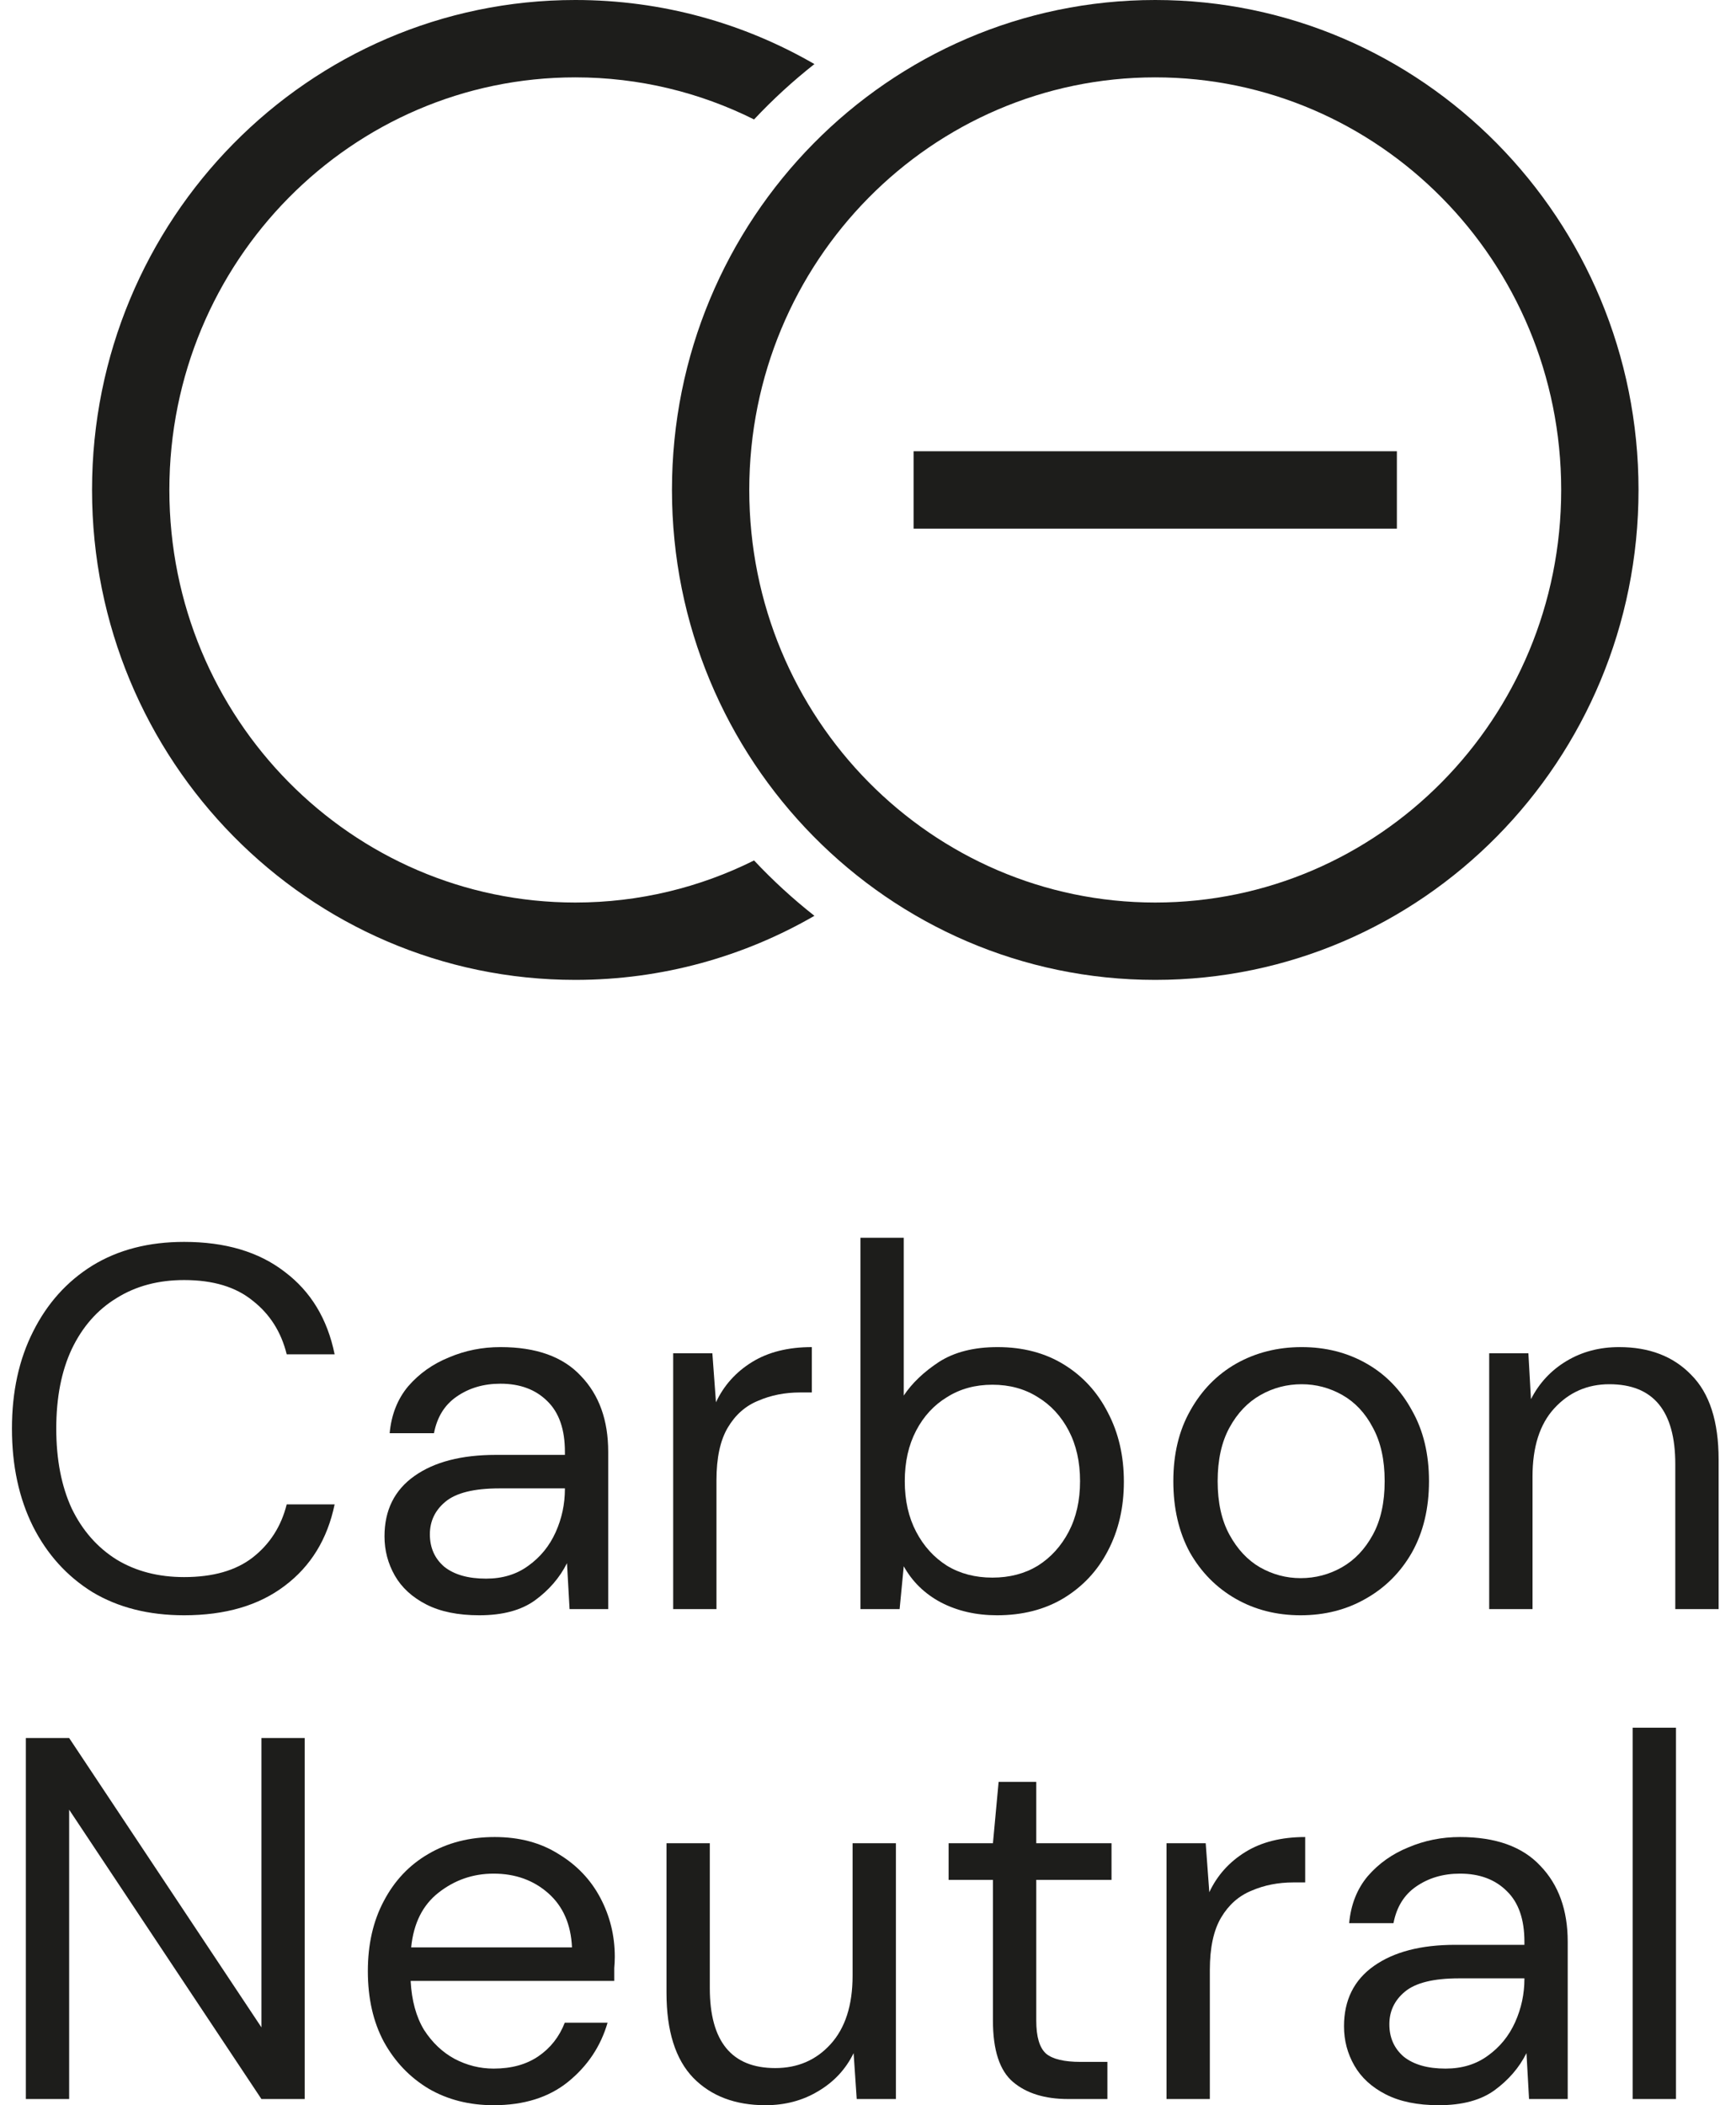 <svg width="66" height="80" viewBox="0 0 66 80" fill="none" xmlns="http://www.w3.org/2000/svg">
<path d="M7 61.382C5.654 61.382 4.491 61.088 3.511 60.5C2.544 59.899 1.793 59.069 1.257 58.011C0.722 56.939 0.454 55.698 0.454 54.287C0.454 52.889 0.722 51.661 1.257 50.603C1.793 49.531 2.544 48.695 3.511 48.094C4.491 47.493 5.654 47.193 7 47.193C8.567 47.193 9.841 47.572 10.821 48.329C11.814 49.074 12.448 50.119 12.722 51.465H10.9C10.691 50.616 10.259 49.936 9.606 49.427C8.966 48.904 8.097 48.643 7 48.643C6.02 48.643 5.164 48.871 4.432 49.329C3.701 49.773 3.132 50.42 2.727 51.269C2.335 52.105 2.139 53.111 2.139 54.287C2.139 55.463 2.335 56.476 2.727 57.325C3.132 58.161 3.701 58.808 4.432 59.265C5.164 59.709 6.02 59.931 7 59.931C8.097 59.931 8.966 59.683 9.606 59.187C10.259 58.677 10.691 58.004 10.9 57.168H12.722C12.448 58.488 11.814 59.52 10.821 60.265C9.841 61.009 8.567 61.382 7 61.382Z" fill="#1D1D1B"/>
<path d="M18.224 61.382C17.414 61.382 16.741 61.245 16.205 60.97C15.67 60.696 15.271 60.33 15.01 59.873C14.749 59.415 14.618 58.919 14.618 58.383C14.618 57.39 14.997 56.626 15.755 56.09C16.512 55.554 17.545 55.287 18.851 55.287H21.477V55.169C21.477 54.32 21.255 53.68 20.811 53.248C20.367 52.804 19.772 52.582 19.027 52.582C18.387 52.582 17.832 52.745 17.362 53.072C16.904 53.386 16.617 53.849 16.499 54.464H14.814C14.879 53.758 15.114 53.163 15.519 52.68C15.938 52.197 16.454 51.831 17.068 51.583C17.682 51.321 18.335 51.191 19.027 51.191C20.386 51.191 21.405 51.556 22.085 52.288C22.777 53.007 23.123 53.967 23.123 55.169V61.147H21.654L21.556 59.402C21.281 59.951 20.876 60.421 20.341 60.813C19.818 61.192 19.112 61.382 18.224 61.382ZM18.479 59.99C19.106 59.99 19.642 59.827 20.086 59.5C20.543 59.174 20.889 58.749 21.125 58.226C21.36 57.704 21.477 57.155 21.477 56.58V56.56H18.988C18.021 56.56 17.335 56.73 16.93 57.07C16.538 57.397 16.343 57.808 16.343 58.305C16.343 58.814 16.526 59.226 16.891 59.539C17.27 59.84 17.799 59.99 18.479 59.99Z" fill="#1D1D1B"/>
<path d="M25.593 61.147V51.426H27.083L27.22 53.288C27.52 52.647 27.978 52.138 28.592 51.759C29.206 51.38 29.964 51.191 30.865 51.191V52.915H30.414C29.84 52.915 29.31 53.02 28.827 53.229C28.343 53.425 27.958 53.764 27.671 54.248C27.383 54.731 27.239 55.398 27.239 56.247V61.147H25.593Z" fill="#1D1D1B"/>
<path d="M37.906 61.382C37.109 61.382 36.397 61.218 35.77 60.892C35.156 60.565 34.686 60.108 34.359 59.52L34.202 61.147H32.713V47.036H34.359V53.033C34.673 52.562 35.117 52.138 35.692 51.759C36.28 51.38 37.025 51.191 37.926 51.191C38.893 51.191 39.736 51.413 40.454 51.857C41.173 52.301 41.728 52.909 42.12 53.68C42.525 54.45 42.728 55.326 42.728 56.306C42.728 57.286 42.525 58.161 42.12 58.932C41.728 59.69 41.166 60.291 40.435 60.735C39.716 61.166 38.873 61.382 37.906 61.382ZM37.73 59.951C38.383 59.951 38.958 59.801 39.455 59.5C39.951 59.187 40.343 58.755 40.631 58.207C40.918 57.658 41.062 57.018 41.062 56.286C41.062 55.554 40.918 54.914 40.631 54.365C40.343 53.817 39.951 53.392 39.455 53.092C38.958 52.778 38.383 52.621 37.73 52.621C37.077 52.621 36.502 52.778 36.005 53.092C35.509 53.392 35.117 53.817 34.83 54.365C34.542 54.914 34.398 55.554 34.398 56.286C34.398 57.018 34.542 57.658 34.83 58.207C35.117 58.755 35.509 59.187 36.005 59.5C36.502 59.801 37.077 59.951 37.73 59.951Z" fill="#1D1D1B"/>
<path d="M49.448 61.382C48.534 61.382 47.711 61.173 46.979 60.755C46.247 60.336 45.666 59.748 45.235 58.991C44.817 58.22 44.608 57.318 44.608 56.286C44.608 55.254 44.823 54.359 45.254 53.601C45.685 52.83 46.267 52.236 46.999 51.818C47.743 51.4 48.573 51.191 49.488 51.191C50.402 51.191 51.225 51.4 51.957 51.818C52.689 52.236 53.264 52.83 53.682 53.601C54.113 54.359 54.328 55.254 54.328 56.286C54.328 57.318 54.113 58.22 53.682 58.991C53.251 59.748 52.663 60.336 51.918 60.755C51.186 61.173 50.363 61.382 49.448 61.382ZM49.448 59.971C50.01 59.971 50.533 59.833 51.016 59.559C51.5 59.285 51.892 58.873 52.192 58.324C52.493 57.776 52.643 57.096 52.643 56.286C52.643 55.476 52.493 54.797 52.192 54.248C51.905 53.699 51.519 53.288 51.036 53.013C50.552 52.739 50.036 52.602 49.488 52.602C48.926 52.602 48.403 52.739 47.92 53.013C47.436 53.288 47.044 53.699 46.744 54.248C46.443 54.797 46.293 55.476 46.293 56.286C46.293 57.096 46.443 57.776 46.744 58.324C47.044 58.873 47.43 59.285 47.9 59.559C48.384 59.833 48.9 59.971 49.448 59.971Z" fill="#1D1D1B"/>
<path d="M56.617 61.147V51.426H58.107L58.205 53.17C58.518 52.556 58.969 52.072 59.557 51.72C60.145 51.367 60.811 51.191 61.556 51.191C62.706 51.191 63.62 51.543 64.3 52.249C64.992 52.941 65.339 54.013 65.339 55.463V61.147H63.692V55.639C63.692 53.614 62.856 52.602 61.184 52.602C60.348 52.602 59.649 52.909 59.087 53.523C58.538 54.124 58.264 54.986 58.264 56.11V61.147H56.617Z" fill="#1D1D1B"/>
<path d="M0.983 79.765V66.046H2.629L9.939 77.041V66.046H11.585V79.765H9.939L2.629 68.77V79.765H0.983Z" fill="#1D1D1B"/>
<path d="M18.767 80C17.84 80 17.017 79.791 16.298 79.373C15.579 78.942 15.011 78.347 14.593 77.589C14.188 76.832 13.985 75.937 13.985 74.904C13.985 73.885 14.188 72.997 14.593 72.239C14.998 71.468 15.56 70.874 16.278 70.456C17.01 70.025 17.853 69.809 18.807 69.809C19.747 69.809 20.557 70.025 21.237 70.456C21.929 70.874 22.458 71.429 22.824 72.121C23.19 72.814 23.373 73.559 23.373 74.356C23.373 74.499 23.366 74.643 23.353 74.787C23.353 74.931 23.353 75.094 23.353 75.277H15.612C15.651 76.022 15.821 76.642 16.122 77.139C16.435 77.622 16.821 77.988 17.278 78.236C17.748 78.484 18.245 78.609 18.767 78.609C19.447 78.609 20.015 78.452 20.472 78.138C20.93 77.825 21.263 77.4 21.472 76.864H23.099C22.837 77.766 22.334 78.517 21.59 79.118C20.858 79.706 19.917 80 18.767 80ZM18.767 71.2C17.983 71.2 17.284 71.442 16.67 71.925C16.069 72.396 15.723 73.088 15.632 74.003H21.746C21.707 73.128 21.407 72.442 20.845 71.945C20.283 71.449 19.59 71.2 18.767 71.2Z" fill="#1D1D1B"/>
<path d="M29.102 80C27.953 80 27.038 79.654 26.358 78.961C25.679 78.256 25.339 77.178 25.339 75.728V70.044H26.986V75.551C26.986 77.576 27.815 78.589 29.475 78.589C30.324 78.589 31.023 78.288 31.572 77.687C32.133 77.073 32.414 76.204 32.414 75.081V70.044H34.061V79.765H32.571L32.453 78.021C32.153 78.635 31.702 79.118 31.101 79.471C30.513 79.824 29.847 80 29.102 80Z" fill="#1D1D1B"/>
<path d="M40.612 79.765C39.723 79.765 39.024 79.549 38.515 79.118C38.005 78.687 37.75 77.909 37.75 76.786V71.436H36.065V70.044H37.75L37.966 67.712H39.397V70.044H42.258V71.436H39.397V76.786C39.397 77.4 39.521 77.818 39.769 78.04C40.017 78.249 40.455 78.354 41.082 78.354H42.101V79.765H40.612Z" fill="#1D1D1B"/>
<path d="M44.349 79.765V70.044H45.839L45.976 71.906C46.276 71.266 46.734 70.756 47.348 70.377C47.962 69.998 48.72 69.809 49.621 69.809V71.534H49.17C48.596 71.534 48.066 71.638 47.583 71.847C47.1 72.043 46.714 72.383 46.427 72.866C46.139 73.35 45.996 74.016 45.996 74.865V79.765H44.349Z" fill="#1D1D1B"/>
<path d="M54.703 80C53.893 80 53.22 79.863 52.684 79.588C52.148 79.314 51.75 78.948 51.489 78.491C51.227 78.034 51.097 77.537 51.097 77.001C51.097 76.008 51.475 75.244 52.233 74.709C52.991 74.173 54.023 73.905 55.33 73.905H57.956V73.787C57.956 72.938 57.734 72.298 57.29 71.867C56.846 71.422 56.251 71.2 55.506 71.2C54.866 71.2 54.311 71.364 53.84 71.69C53.383 72.004 53.096 72.468 52.978 73.082H51.293C51.358 72.376 51.593 71.782 51.998 71.298C52.416 70.815 52.932 70.449 53.546 70.201C54.16 69.94 54.814 69.809 55.506 69.809C56.865 69.809 57.884 70.175 58.564 70.906C59.256 71.625 59.602 72.585 59.602 73.787V79.765H58.132L58.034 78.021C57.76 78.569 57.355 79.04 56.819 79.432C56.297 79.811 55.591 80 54.703 80ZM54.958 78.609C55.585 78.609 56.12 78.445 56.565 78.119C57.022 77.792 57.368 77.367 57.603 76.845C57.838 76.322 57.956 75.773 57.956 75.198V75.179H55.467C54.5 75.179 53.814 75.349 53.409 75.688C53.017 76.015 52.821 76.427 52.821 76.923C52.821 77.433 53.004 77.844 53.37 78.158C53.749 78.458 54.278 78.609 54.958 78.609Z" fill="#1D1D1B"/>
<path d="M62.072 79.765V65.654H63.718V79.765H62.072Z" fill="#1D1D1B"/>
<path fill-rule="evenodd" clip-rule="evenodd" d="M43.92 34.297C52.407 34.297 59.354 27.314 59.354 18.618C59.354 9.922 52.407 2.94 43.92 2.94C35.433 2.94 28.486 9.922 28.486 18.618C28.486 27.314 35.433 34.297 43.92 34.297ZM43.92 37.237C54.068 37.237 62.294 28.901 62.294 18.618C62.294 8.336 54.068 0 43.92 0C33.773 0 25.547 8.336 25.547 18.618C25.547 28.901 33.773 37.237 43.92 37.237Z" fill="#1D1D1B"/>
<path d="M30.963 2.435C28.282 0.885 25.179 0 21.872 0C11.725 0 3.499 8.336 3.499 18.618C3.499 28.901 11.725 37.237 21.872 37.237C25.179 37.237 28.282 36.351 30.963 34.802C30.146 34.159 29.378 33.455 28.668 32.698C26.614 33.722 24.306 34.297 21.872 34.297C13.385 34.297 6.439 27.314 6.439 18.618C6.439 9.922 13.385 2.94 21.872 2.94C24.306 2.94 26.614 3.514 28.668 4.539C29.378 3.782 30.146 3.078 30.963 2.435Z" fill="#1D1D1B"/>
<path fill-rule="evenodd" clip-rule="evenodd" d="M53.107 20.088H34.733V17.148H53.107V20.088Z" fill="#1D1D1B"/>
</svg>
